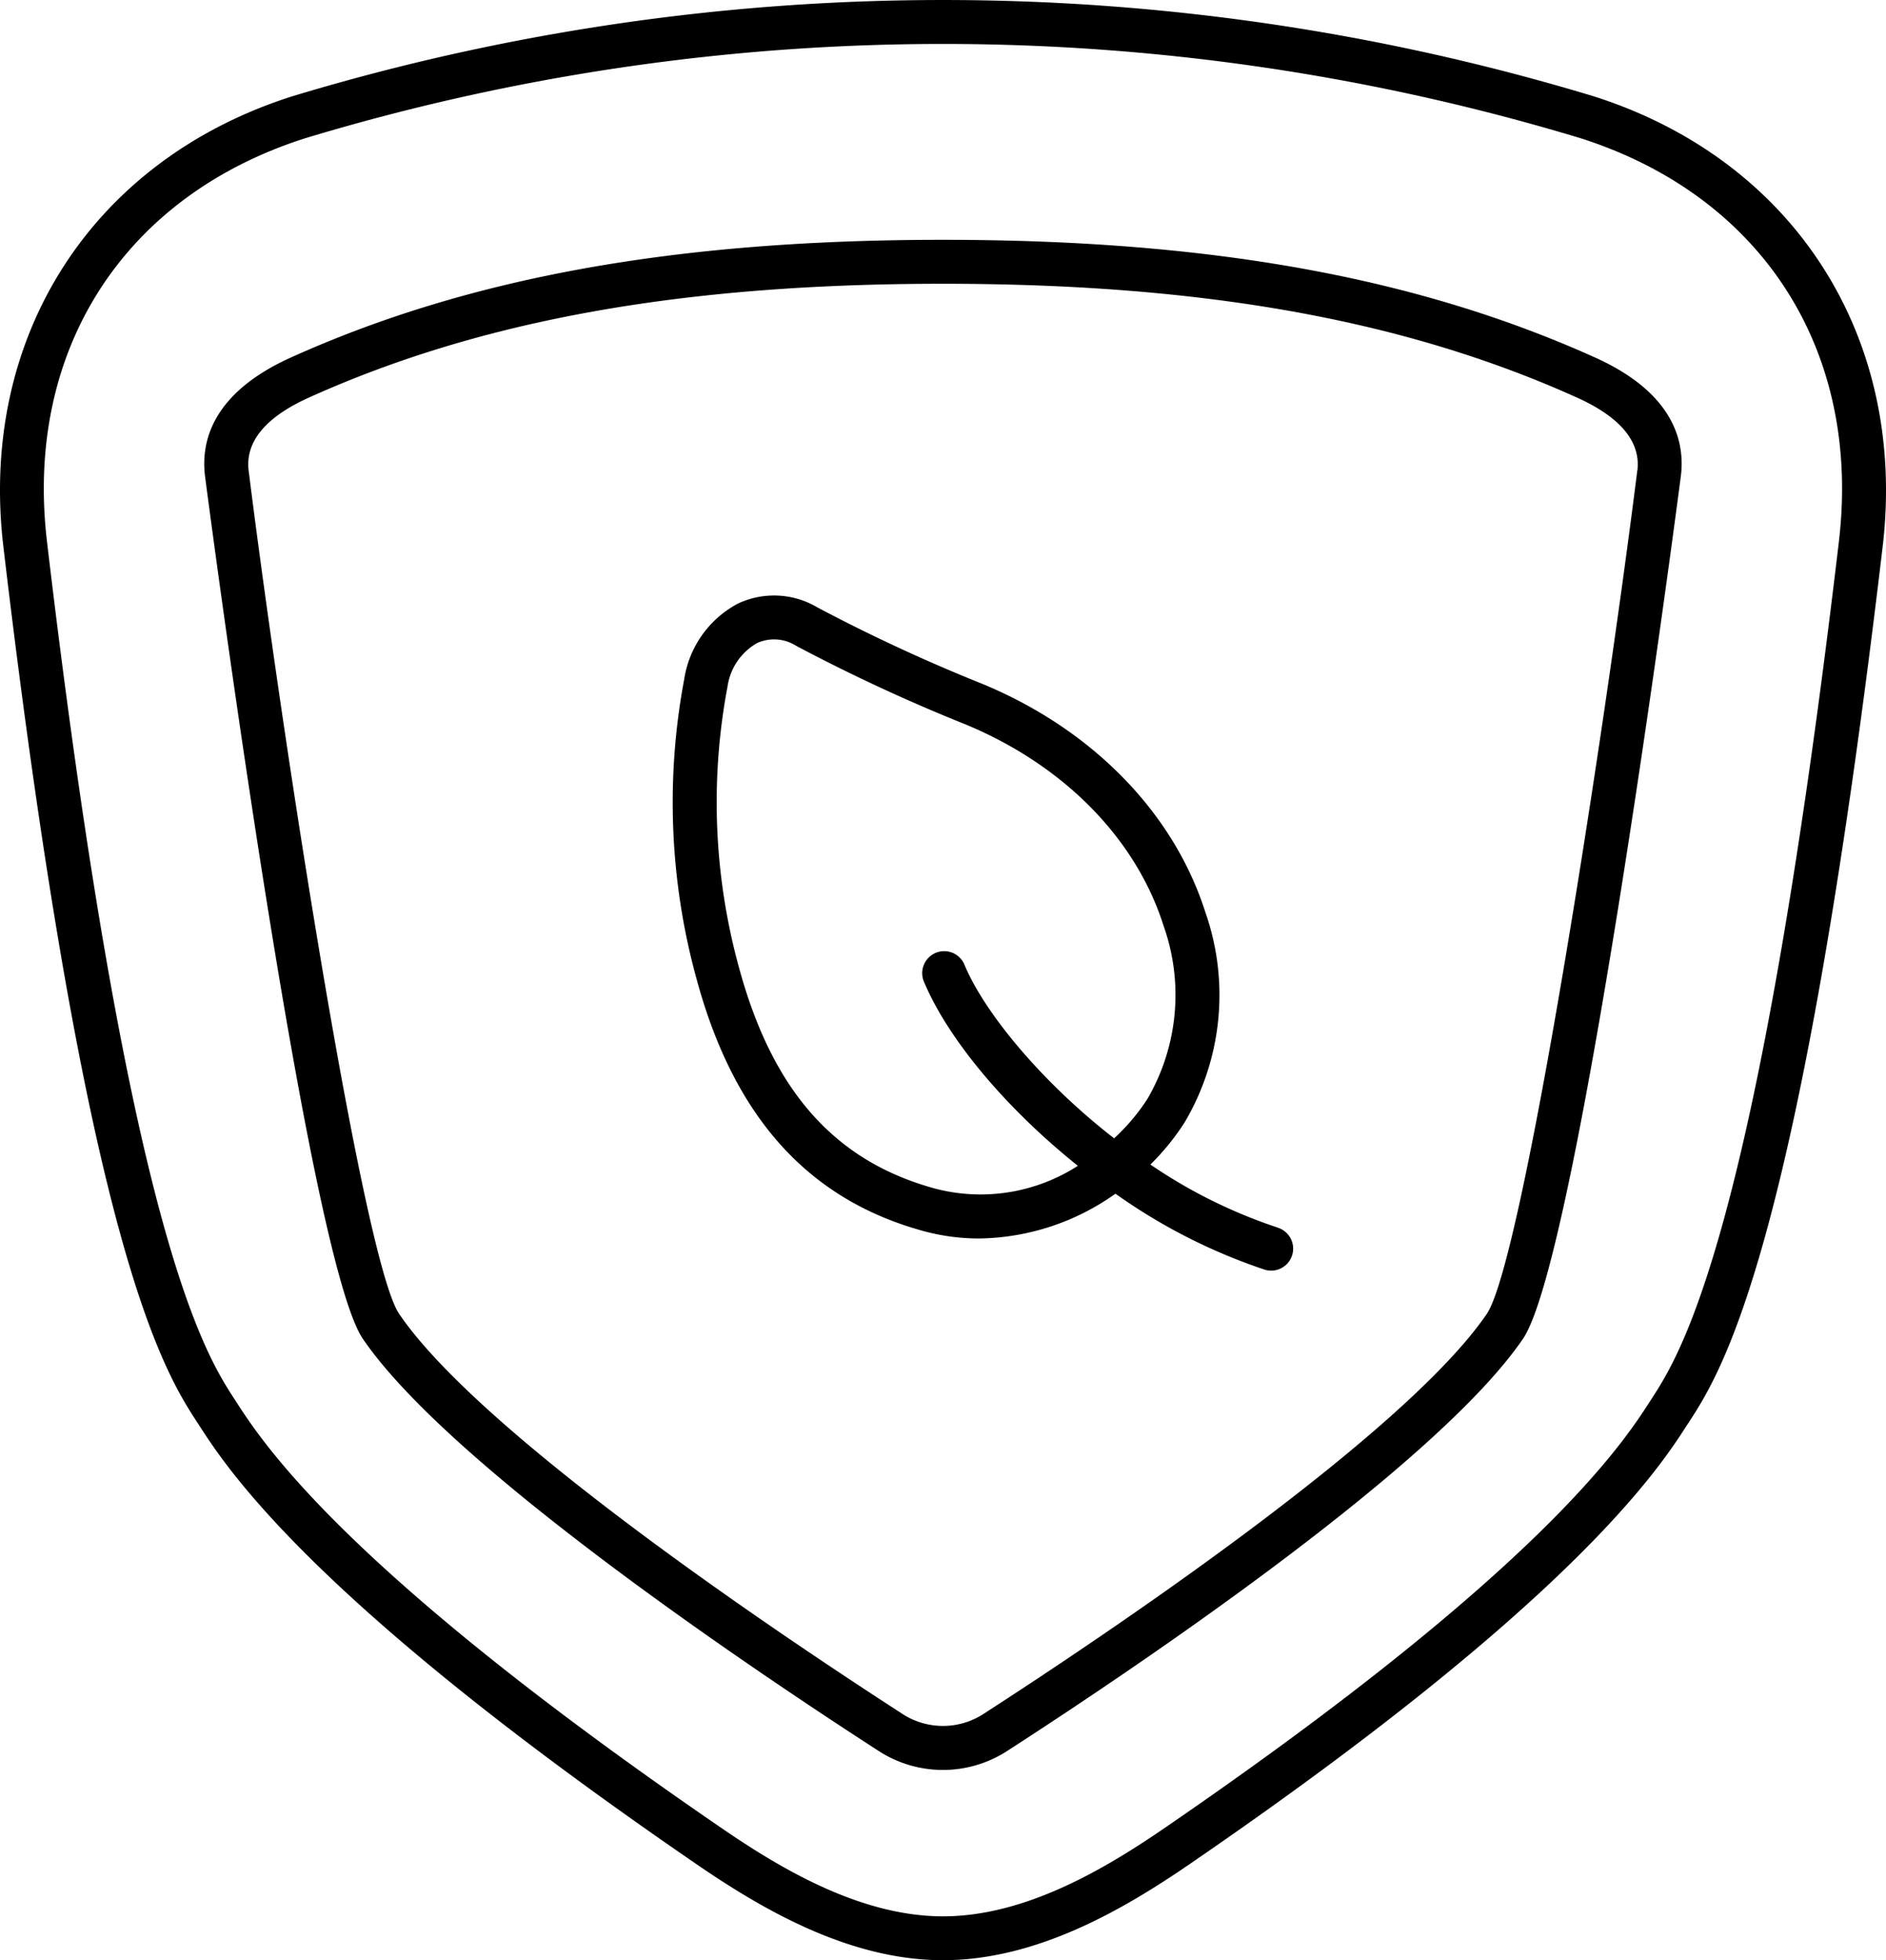 <svg xmlns="http://www.w3.org/2000/svg" width="100%" height="100%" viewBox="0 0 107.281 111.497">
  <g id="Eco_plant_security_protection_ecology_environment_shield_leaf" data-name="Eco_plant, security, protection, ecology, environment, shield, leaf" transform="translate(-10.362 -8.25)">
    <path id="Trazado_156" data-name="Trazado 156" d="M101.085,28.582C90.955,24.017,79.172,21.891,64,21.891s-26.954,2.126-37.084,6.691c-4.487,2.022-5.137,4.788-4.891,6.753C22.08,35.774,27.8,79.69,31,84.4c4.953,7.264,22.227,18.853,29.425,23.5a6.73,6.73,0,0,0,7.145,0c7.2-4.645,24.472-16.234,29.425-23.5,3.208-4.708,8.923-48.624,8.978-49.063C106.222,33.37,105.572,30.6,101.085,28.582Zm2.41,6.442c-1.9,15.138-6.511,44.954-8.563,47.966-4.7,6.887-21.645,18.243-28.714,22.806a4.238,4.238,0,0,1-4.435,0c-7.069-4.564-24.018-15.92-28.714-22.807-2.052-3.012-6.666-32.828-8.563-47.966-.2-1.642.951-3.043,3.437-4.163C37.738,26.446,49.2,24.391,64,24.391s26.263,2.055,36.058,6.47c2.486,1.12,3.642,2.521,3.442,4.163Z" fill="currentcolor"></path>
    <path id="Trazado_157" data-name="Trazado 157" d="M101.018,13.728a127.823,127.823,0,0,0-74.035,0C15.6,17.354,9.147,27.4,10.553,39.332c4.732,40.064,9.133,46.888,11.011,49.8l.1.149c1.589,2.474,6.426,10,28.322,25.009,3.709,2.541,8.656,5.458,14.017,5.458s10.308-2.917,14.018-5.458c21.9-15.006,26.732-22.535,28.322-25.01l.1-.148c1.878-2.914,6.279-9.738,11.011-49.8C118.853,27.4,112.4,17.354,101.018,13.728Zm13.947,25.311c-4.664,39.488-9,46.21-10.631,48.74l-.1.153c-1.521,2.369-6.153,9.578-27.631,24.3-3.412,2.338-7.928,5.021-12.6,5.021s-9.192-2.683-12.6-5.021C29.918,97.51,25.286,90.3,23.764,87.931l-.1-.152c-1.632-2.53-5.967-9.252-10.631-48.74C11.756,28.191,17.391,19.4,27.74,16.108a125.352,125.352,0,0,1,72.517,0C110.607,19.405,116.242,28.191,114.965,39.039Z" fill="currentcolor"></path>
    <path id="Trazado_158" data-name="Trazado 158" d="M83.049,78.079A28.952,28.952,0,0,1,75.8,74.49a13.8,13.8,0,0,0,1.942-2.39,14.235,14.235,0,0,0,1.19-11.944c-1.8-5.67-6.423-10.412-12.693-13.008a97.474,97.474,0,0,1-9.394-4.355,4.823,4.823,0,0,0-4.51-.209,5.874,5.874,0,0,0-3.054,4.308,37.841,37.841,0,0,0,.737,17.165c2.135,7.77,6.336,12.418,12.838,14.207h0a12.035,12.035,0,0,0,3.2.432,13.665,13.665,0,0,0,7.756-2.547,32.28,32.28,0,0,0,8.479,4.317,1.25,1.25,0,0,0,.758-2.383ZM73.735,73c-4.214-3.279-7.376-7.186-8.493-9.83a1.25,1.25,0,1,0-2.3.973c1.353,3.2,4.607,7.122,8.732,10.419A10.217,10.217,0,0,1,63.52,75.85h0c-5.66-1.557-9.184-5.516-11.093-12.459a35.467,35.467,0,0,1-.682-16.085,3.4,3.4,0,0,1,1.682-2.478,2.344,2.344,0,0,1,2.225.158,99.9,99.9,0,0,0,9.629,4.468c5.587,2.314,9.694,6.488,11.267,11.453a11.754,11.754,0,0,1-.918,9.851A11.555,11.555,0,0,1,73.735,73Z" fill="currentcolor"></path>
  </g>
</svg>